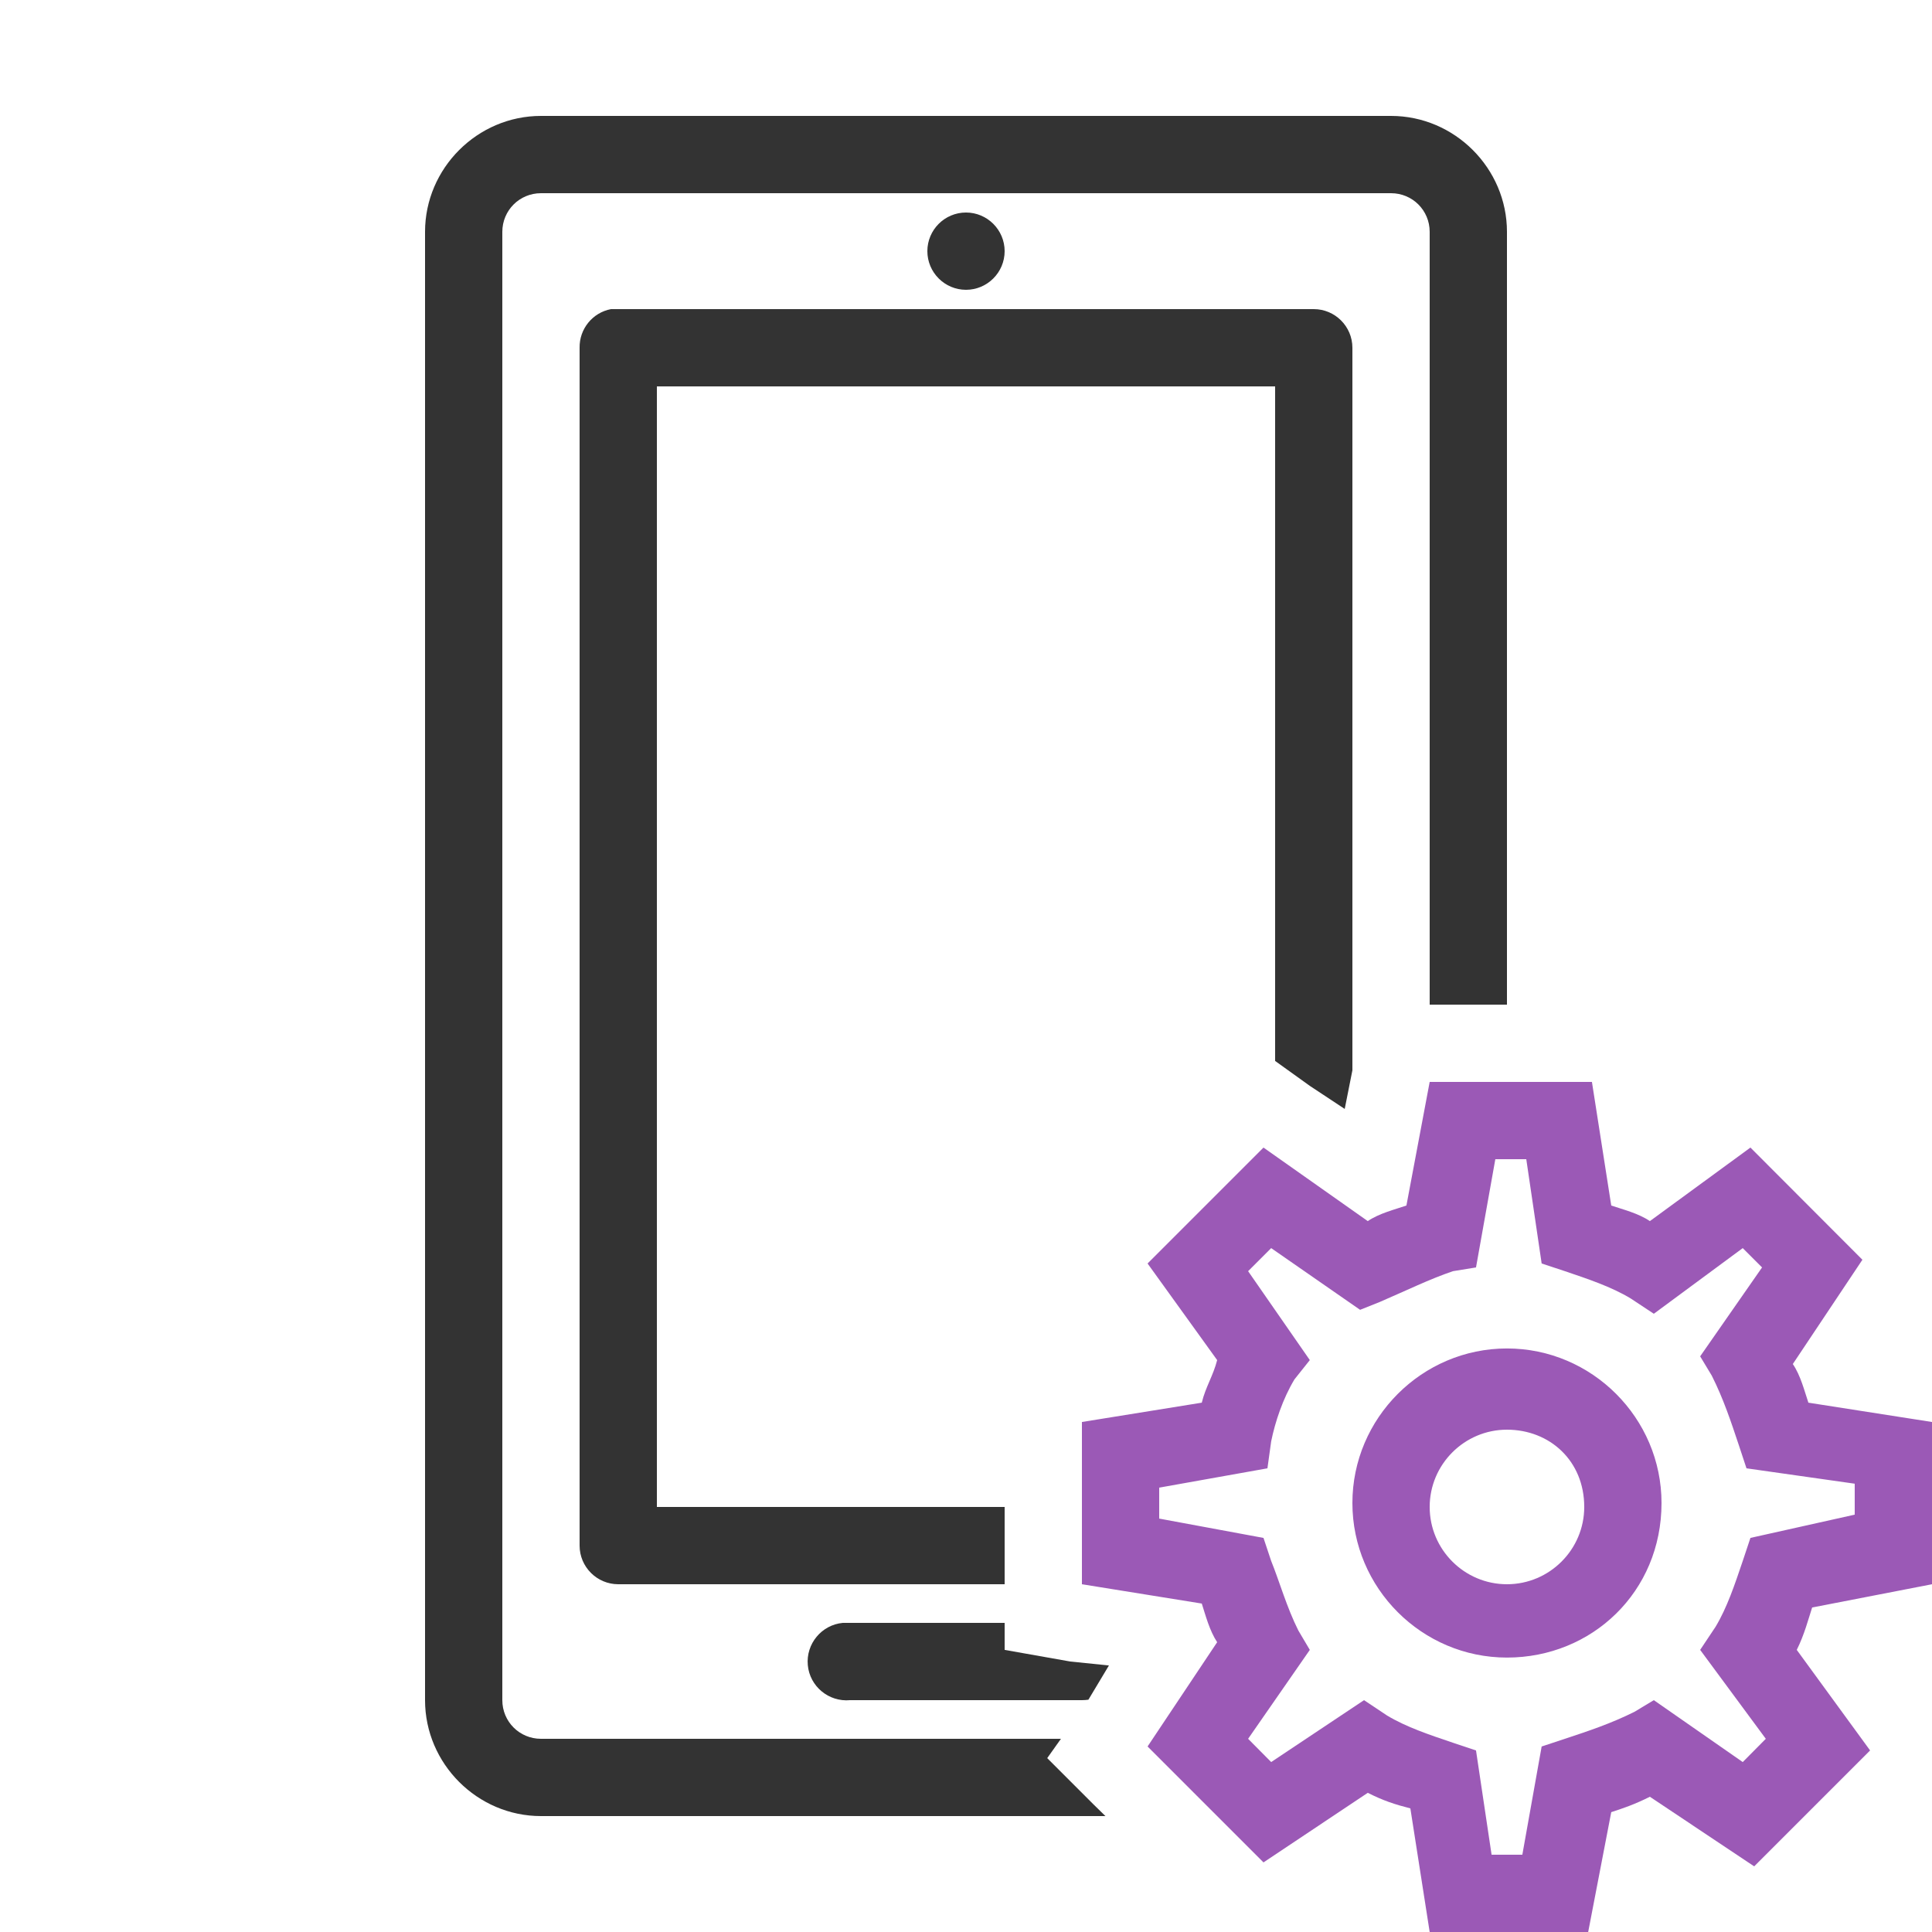 <?xml version="1.0" encoding="UTF-8"?>
<svg xmlns="http://www.w3.org/2000/svg" xmlns:xlink="http://www.w3.org/1999/xlink" width="50pt" height="50pt" viewBox="0 0 50 50" version="1.1">
<g id="surface12759317">
<path style=" stroke:none;fill-rule:nonzero;fill:rgb(20%,20%,20%);fill-opacity:1;" d="M 36 3 C 37.645 3 39 4.355 39 6 L 39 26 L 37 26 L 37 6 C 37 5.445 36.555 5 36 5 L 14 5 C 13.445 5 13 5.445 13 6 L 13 44 C 13 44.555 13.445 45 14 45 L 27.457 45 L 27.102 45.5 L 28.301 46.699 L 28.609 47 L 14 47 C 12.355 47 11 45.645 11 44 L 11 6 C 11 4.355 12.355 3 14 3 Z M 26 6.5 C 26 7.051 25.551 7.5 25 7.5 C 24.449 7.5 24 7.051 24 6.5 C 24 5.949 24.449 5.5 25 5.5 C 25.551 5.5 26 5.949 26 6.5 Z M 15.906 8 C 15.938 8 33.969 8 34 8 C 34.551 8 35 8.449 35 9 L 35 27.699 L 34.801 28.699 L 33.898 28.102 L 33 27.457 L 33 10 L 17 10 L 17 39 L 26 39 L 26 41 L 16 41 C 15.449 41 15 40.551 15 40 L 15 9 C 14.992 8.512 15.336 8.09 15.812 8 C 15.844 8 15.875 8 15.906 8 Z M 21.906 42 C 21.926 42 24.23 42 26 42 L 26 42.699 L 27.699 43 L 28.699 43.102 L 28.168 43.988 C 28.113 43.996 28.055 44 28 44 L 22 44 C 21.449 44.051 20.957 43.645 20.906 43.094 C 20.855 42.543 21.262 42.051 21.812 42 C 21.844 42 21.875 42 21.906 42 Z M 21.906 42 "/>
<path style=" stroke:none;fill-rule:nonzero;fill:rgb(60.784%,34.902%,71.373%);fill-opacity:1;" d="M 41.102 50 L 37 50 L 36.5 46.801 C 36.102 46.699 35.801 46.602 35.398 46.398 L 32.699 48.199 L 29.699 45.199 L 31.5 42.5 C 31.301 42.199 31.199 41.801 31.102 41.5 L 28 41 L 28 36.801 L 31.102 36.301 C 31.199 35.898 31.398 35.602 31.5 35.199 L 29.699 32.699 L 32.699 29.699 L 35.398 31.602 C 35.699 31.398 36.102 31.301 36.398 31.199 L 37 28 L 41.199 28 L 41.699 31.199 C 42 31.301 42.398 31.398 42.699 31.602 L 45.301 29.699 L 48.199 32.602 L 46.398 35.301 C 46.602 35.602 46.699 36 46.801 36.301 L 50 36.801 L 50 41 L 46.898 41.602 C 46.801 41.898 46.699 42.301 46.5 42.699 L 48.398 45.301 L 45.398 48.301 L 42.699 46.5 C 42.301 46.699 42 46.801 41.699 46.898 Z M 38.602 48 L 39.398 48 L 39.898 45.199 L 40.5 45 C 41.102 44.801 41.699 44.602 42.301 44.301 L 42.801 44 L 45.102 45.602 L 45.699 45 L 44 42.699 L 44.398 42.102 C 44.699 41.602 44.898 41 45.102 40.398 L 45.301 39.801 L 48 39.199 L 48 38.398 L 45.199 38 L 45 37.398 C 44.801 36.801 44.602 36.199 44.301 35.602 L 44 35.102 L 45.602 32.801 L 45.102 32.301 L 42.801 34 L 42.199 33.602 C 41.699 33.301 41.102 33.102 40.5 32.898 L 39.898 32.699 L 39.5 30 L 38.699 30 L 38.199 32.801 L 37.602 32.898 C 37 33.102 36.398 33.398 35.699 33.699 L 35.199 33.898 L 32.898 32.301 L 32.301 32.898 L 33.898 35.199 L 33.5 35.699 C 33.199 36.199 33 36.801 32.898 37.301 L 32.801 38 L 30 38.5 L 30 39.301 L 32.699 39.801 L 32.898 40.398 C 33.102 40.898 33.301 41.602 33.602 42.199 L 33.898 42.699 L 32.301 45 L 32.898 45.602 L 35.301 44 L 35.898 44.398 C 36.398 44.699 37 44.898 37.602 45.102 L 38.199 45.301 Z M 39 42.898 C 36.801 42.898 35 41.102 35 38.898 C 35 36.699 36.801 34.898 39 34.898 C 41.199 34.898 43 36.699 43 38.898 C 43 41.199 41.199 42.898 39 42.898 Z M 39 37 C 37.898 37 37 37.898 37 39 C 37 40.102 37.898 41 39 41 C 40.102 41 41 40.102 41 39 C 41 37.801 40.102 37 39 37 Z M 39 37 "/>
</g>
</svg>
